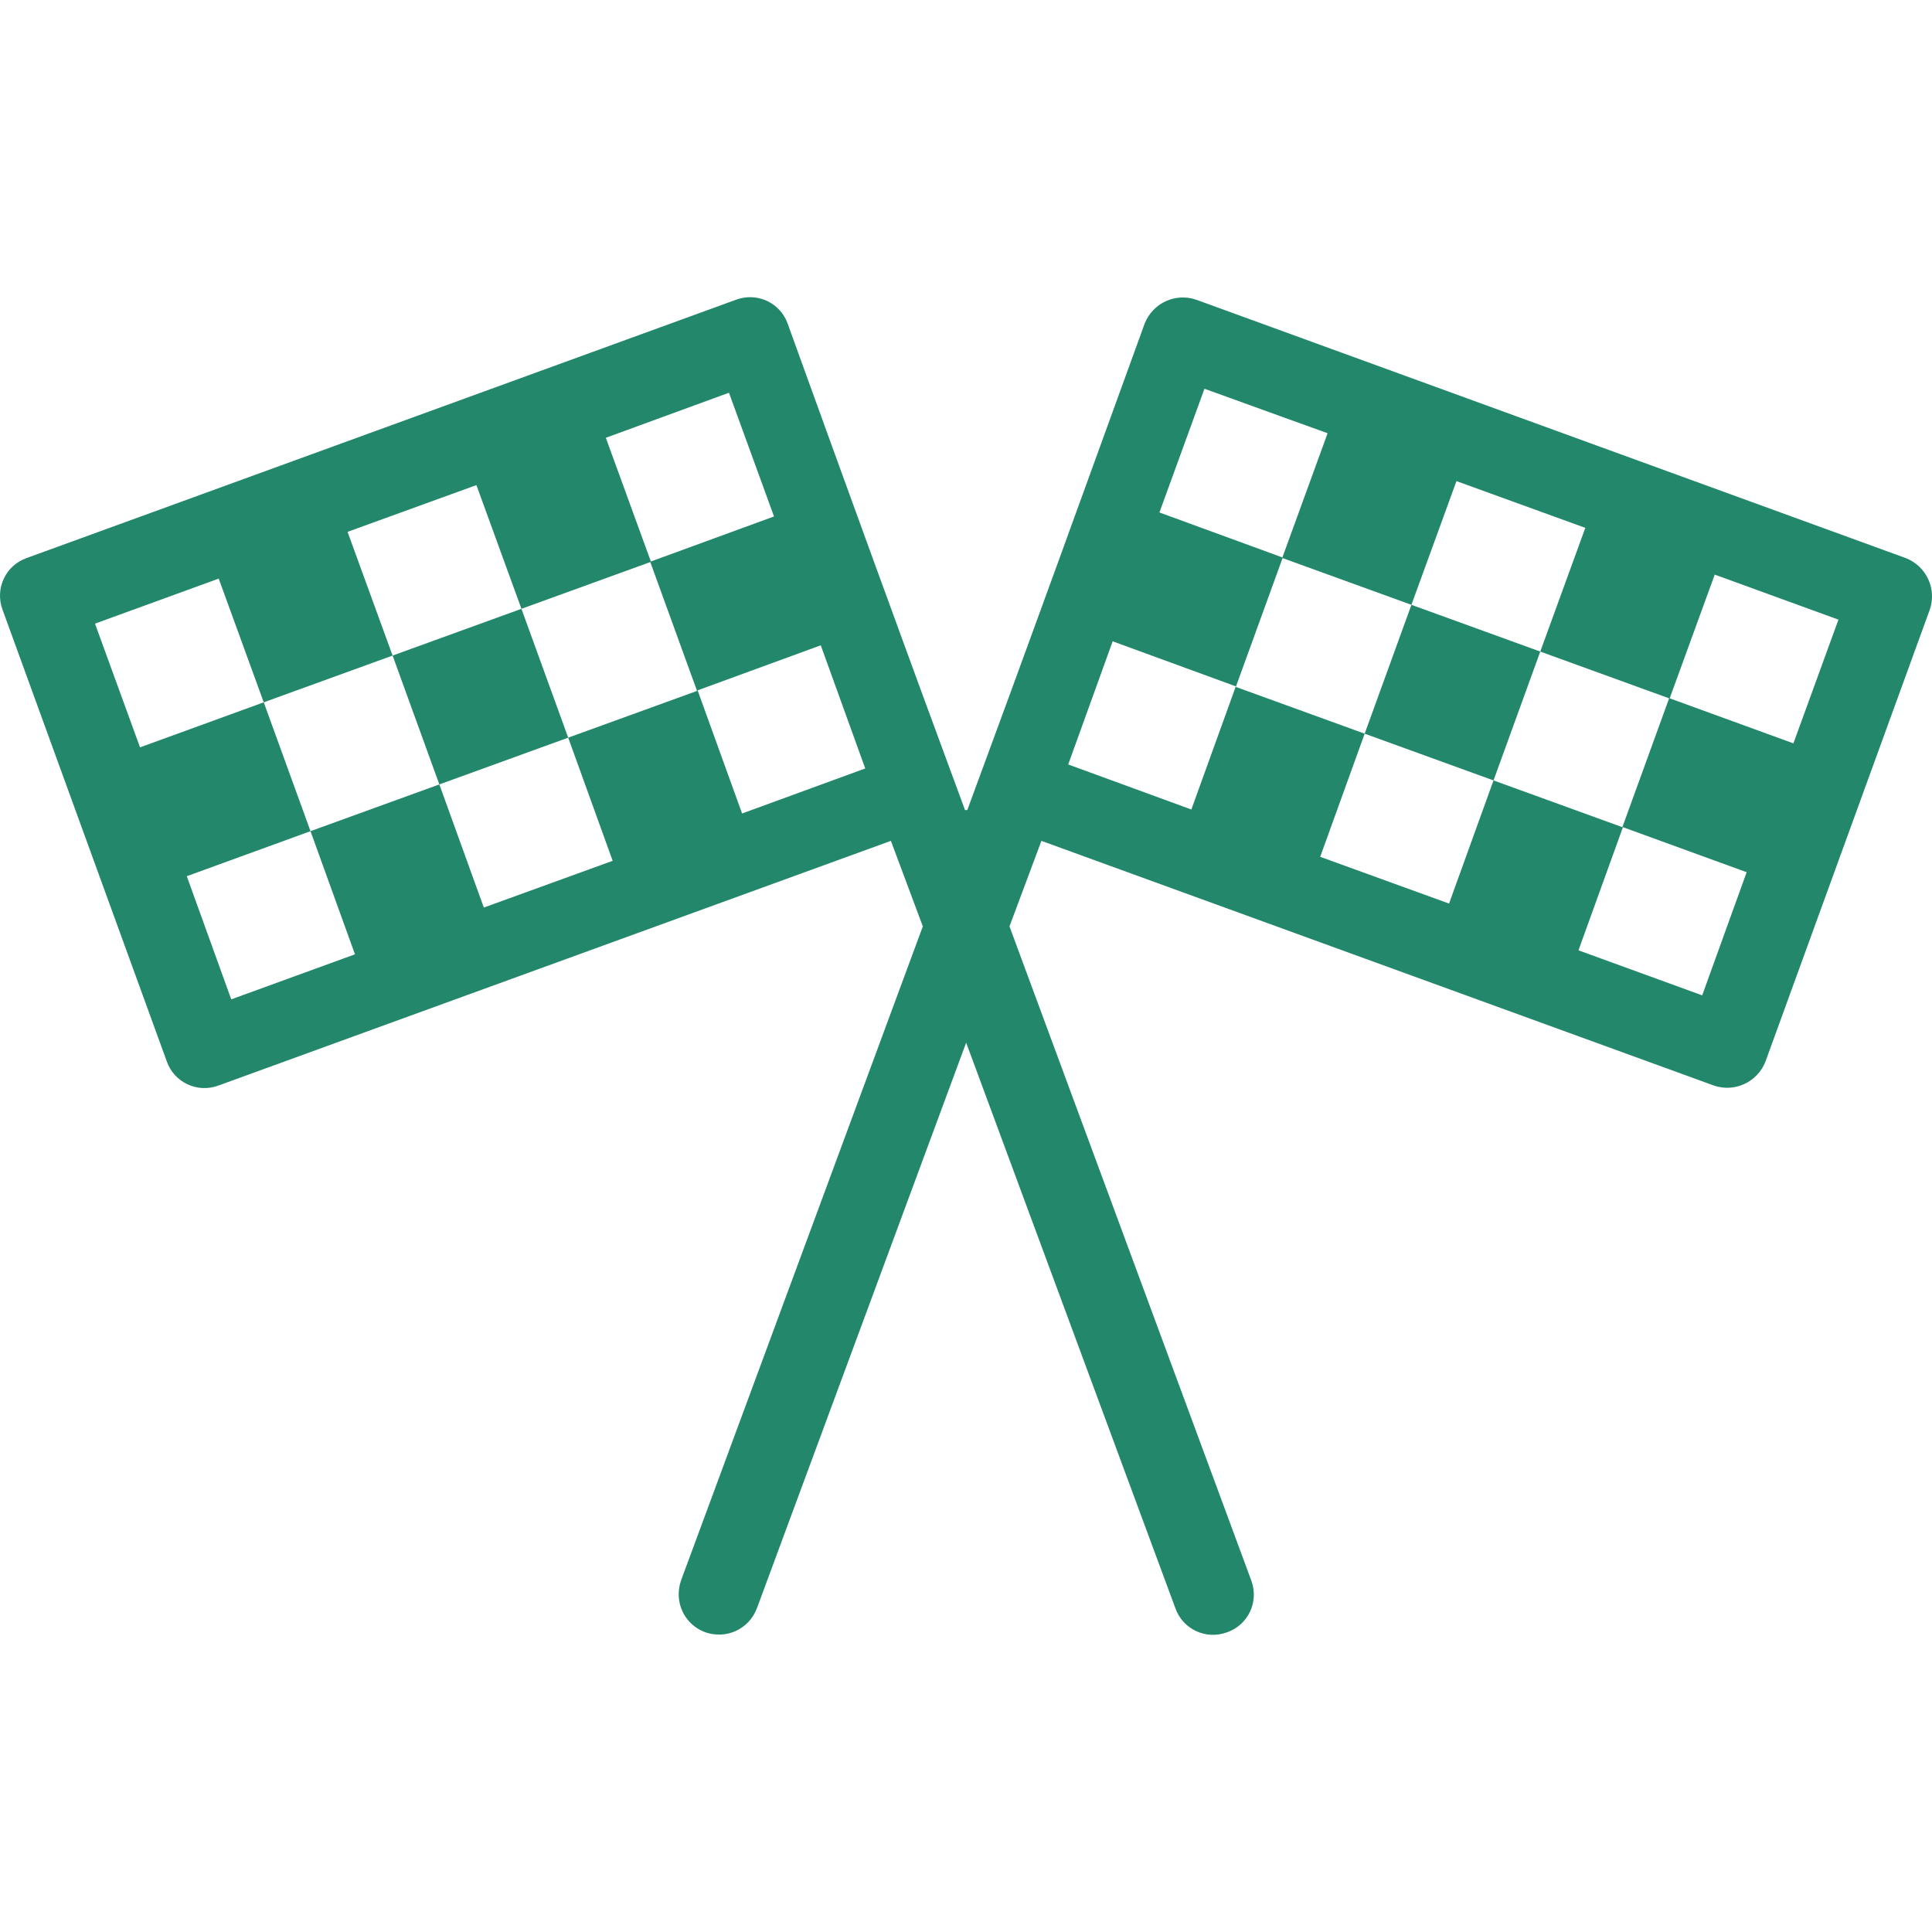 <?xml version="1.0" encoding="UTF-8"?>
<svg xmlns="http://www.w3.org/2000/svg" xmlns:xlink="http://www.w3.org/1999/xlink" version="1.1" width="512" height="512" x="0" y="0" viewBox="0 0 608.138 608.138" style="enable-background:new 0 0 512 512" xml:space="preserve" class="">
  <g>
    <path fill-rule="evenodd" d="M303.756 254.987c-18.843-50.967-37.328-101.933-55.812-153.08-2.333-6.64-9.691-10.05-16.331-7.537L8.365 175.665c-6.64 2.333-10.05 9.691-7.537 16.331l51.685 142.133c2.333 6.64 9.691 10.05 16.331 7.537l211.584-76.988 10.05 26.919-76.091 205.841c-2.333 6.64.897 13.818 7.537 16.331 6.64 2.333 13.818-.897 16.331-7.537l65.862-178.025 65.862 178.025c2.333 6.64 9.691 10.05 16.331 7.537 6.64-2.333 10.05-9.691 7.537-16.331l-76.091-205.841 10.05-26.919 211.584 76.988c6.64 2.333 13.818-1.077 16.331-7.537l51.685-142.133c2.333-6.64-1.077-13.818-7.537-16.331L376.617 94.37c-6.64-2.333-13.818 1.077-16.331 7.537-18.484 50.967-36.969 102.113-55.812 153.08zm140.518-64.606-14.716 40.558L389 216.223l14.716-40.558zm-14.716 40.558 40.558 14.716-13.998 38.763-40.558-14.716zm40.558 14.716 14.716-40.558 40.558 14.716-14.716 40.558zm14.716-40.558-40.558-14.716 14.177-38.943 40.558 14.716zm-305.98 27.098-14.716-40.558 40.558-14.716 14.716 40.558-40.558 14.716zm-14.716-40.558-40.558 14.716-14.177-38.943 40.558-14.716zm-40.558 14.716 14.716 40.558-40.558 14.716-14.716-40.558zm14.716 40.558 40.558-14.716 13.998 38.763-40.558 14.716-13.998-38.763zm-40.558 14.716 13.998 38.763-38.943 14.177-13.998-38.763zM83.02 221.069l-38.943 14.177L29.9 196.303l38.943-14.177zm121.854-44.327-14.177-38.943 38.763-14.177 14.177 38.943zm198.842-1.256-38.763-14.177 14.177-38.943 25.304 9.152 13.46 4.845-14.177 38.943v.18zm121.853 44.327 14.177-38.943 38.943 14.177-14.177 38.943zm-14.715 40.558 38.943 14.177-13.998 38.763-38.943-14.177zm-160.618-58.505L389 216.044l-13.998 38.763-38.763-14.177 13.997-38.764zm-91.883 1.257 13.998 38.763-38.763 14.177-13.999-38.763 38.764-14.177z" clip-rule="evenodd" fill="#23876c" opacity="1" data-original="#000000" class=""></path>
  </g>
</svg>
